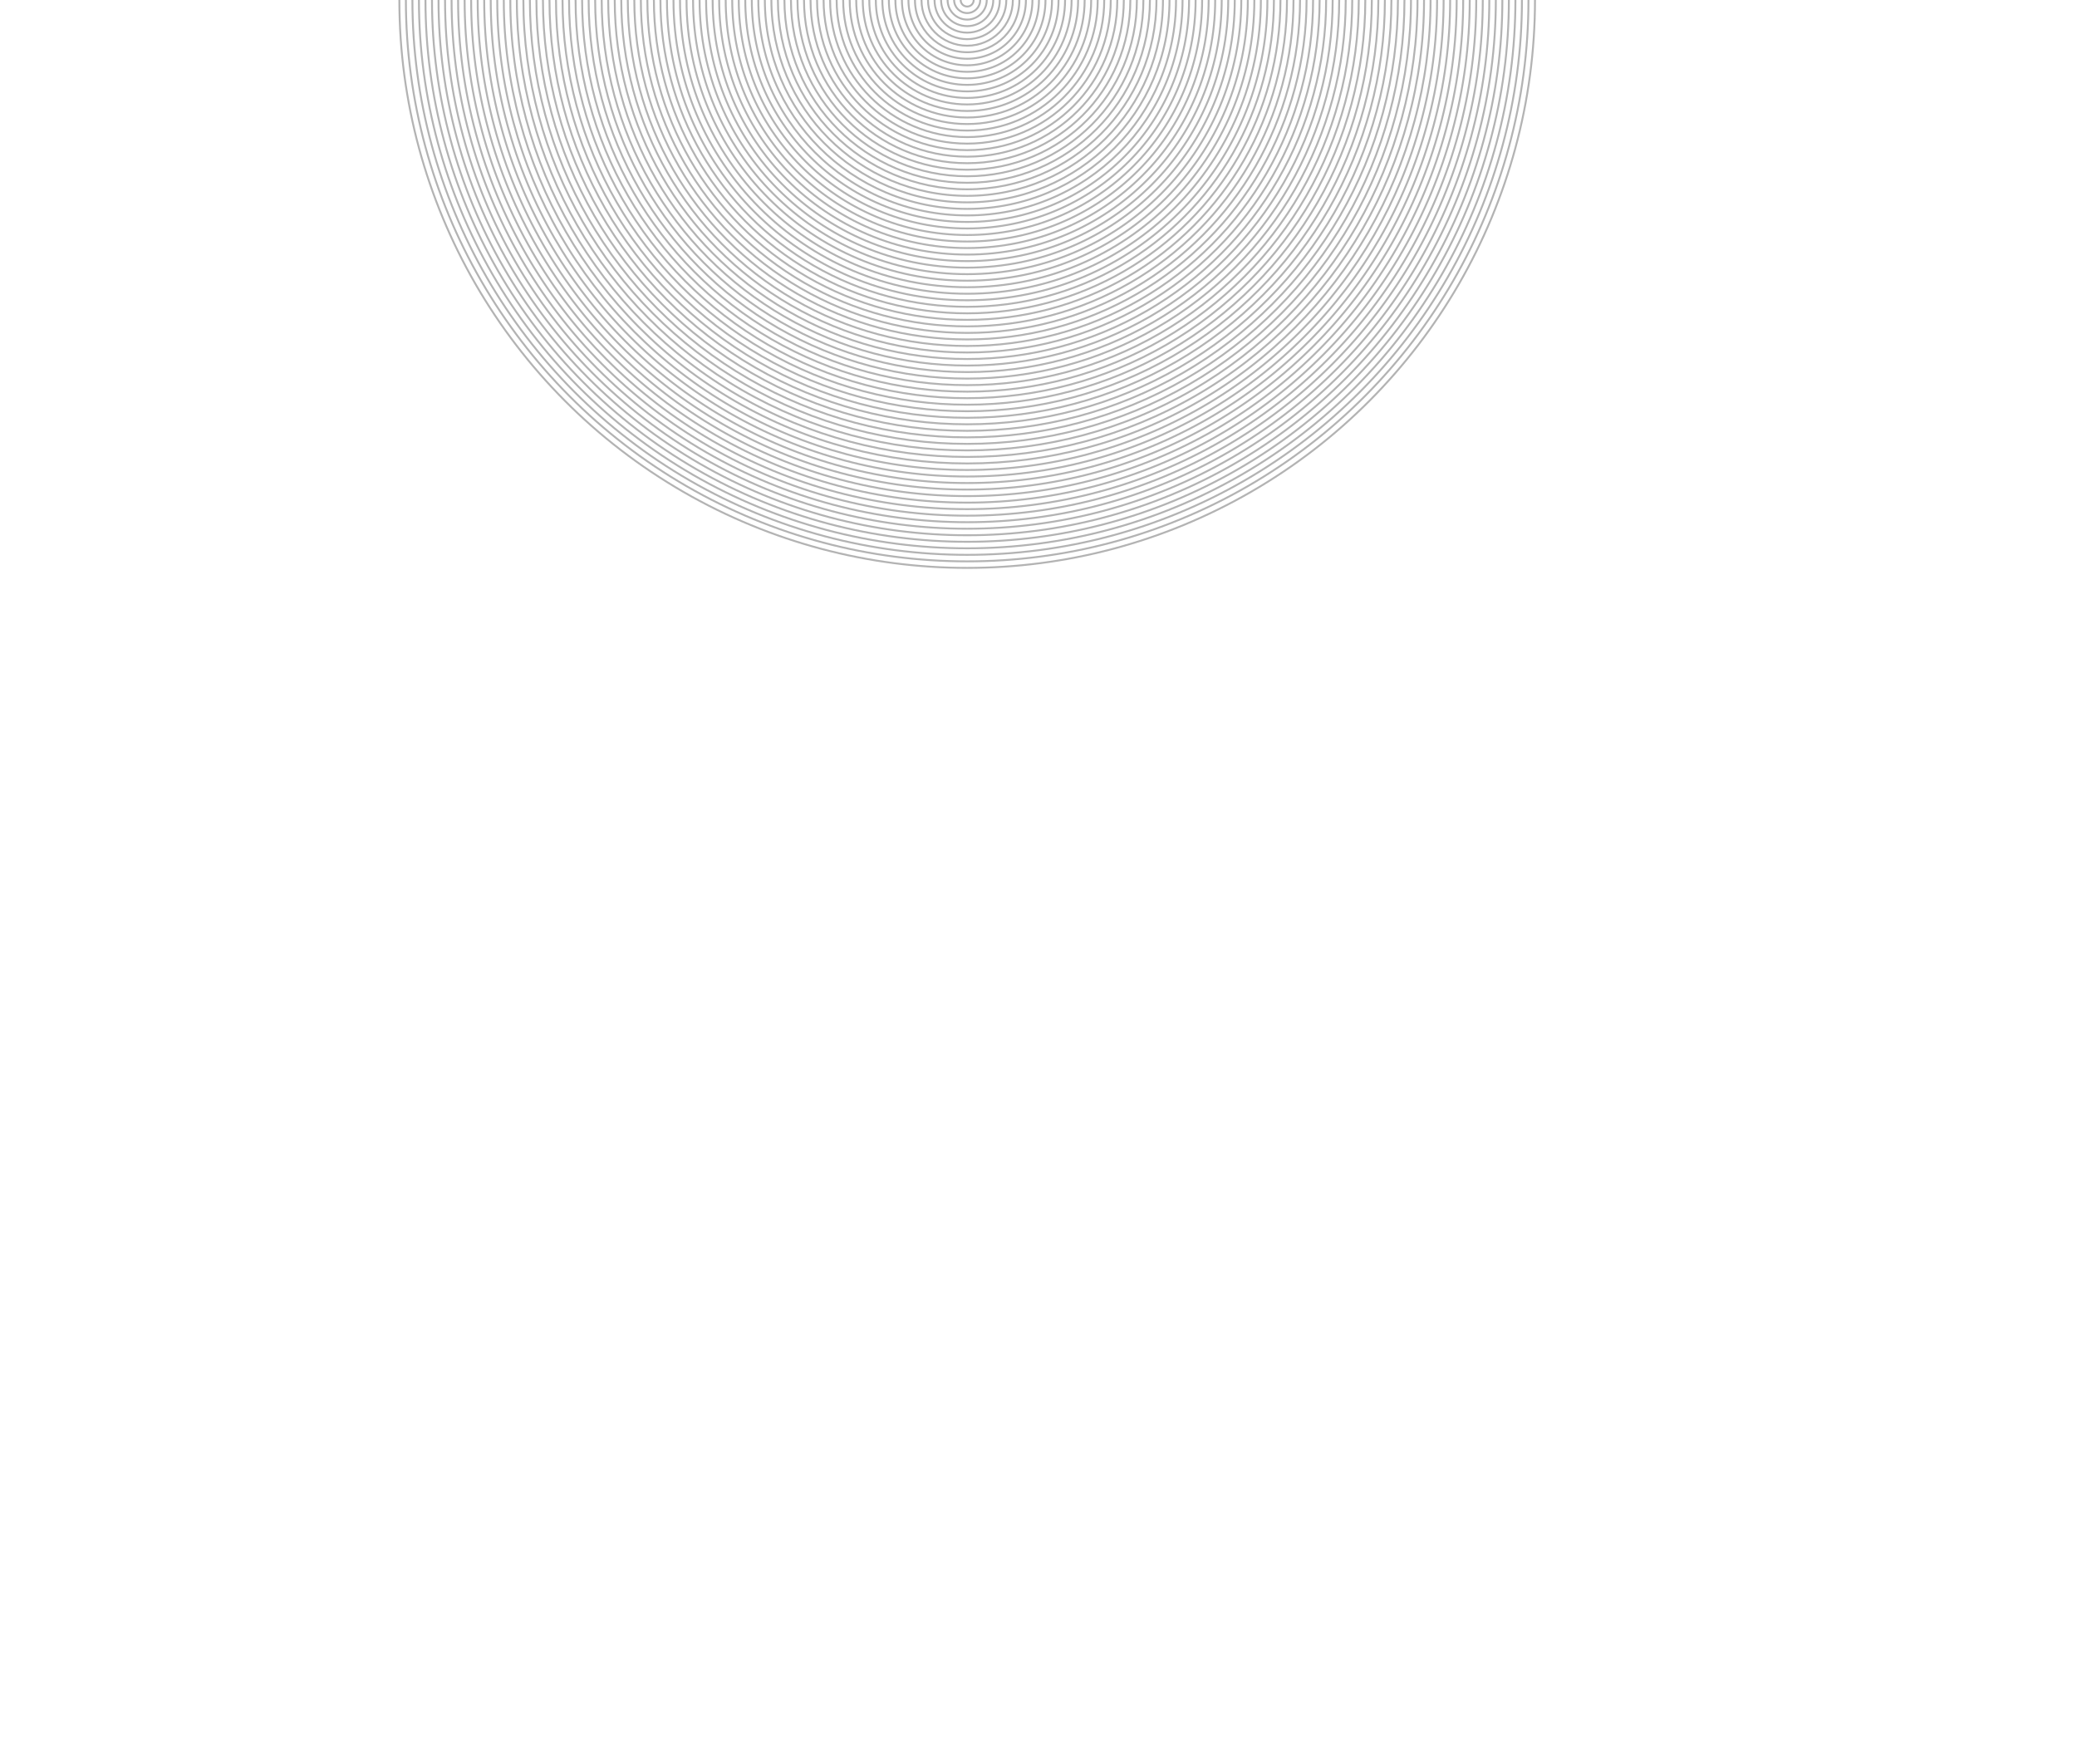 <svg opacity="0.3" width="1082" height="919" title="xlce-2010-10-20-1992-10-20-mmm" version="1.1" xmlns="http://www.w3.org/2000/svg"><g class="wrap" transform="translate(203.845,-299.995) scale(1)"><g class="all" style="transform: rotate(-90deg); transform-origin: center center;"><g class="years" style="transform: translate(300px, 300px);"><circle class="0" r="0" style="fill: transparent; stroke: black; stroke-width: 1px;"></circle><circle class="1" r="3.4" style="fill: transparent; stroke: black; stroke-width: 1px;"></circle><circle class="2" r="6.8" style="fill: transparent; stroke: black; stroke-width: 1px;"></circle><circle class="3" r="10.2" style="fill: transparent; stroke: black; stroke-width: 1px;"></circle><circle class="4" r="13.6" style="fill: transparent; stroke: black; stroke-width: 1px;"></circle><circle class="5" r="17" style="fill: transparent; stroke: black; stroke-width: 1px;"></circle><circle class="6" r="20.4" style="fill: transparent; stroke: black; stroke-width: 1px;"></circle><circle class="7" r="23.8" style="fill: transparent; stroke: black; stroke-width: 1px;"></circle><circle class="8" r="27.2" style="fill: transparent; stroke: black; stroke-width: 1px;"></circle><circle class="9" r="30.6" style="fill: transparent; stroke: black; stroke-width: 1px;"></circle><circle class="10" r="34" style="fill: transparent; stroke: black; stroke-width: 1px;"></circle><circle class="11" r="37.4" style="fill: transparent; stroke: black; stroke-width: 1px;"></circle><circle class="12" r="40.8" style="fill: transparent; stroke: black; stroke-width: 1px;"></circle><circle class="13" r="44.2" style="fill: transparent; stroke: black; stroke-width: 1px;"></circle><circle class="14" r="47.6" style="fill: transparent; stroke: black; stroke-width: 1px;"></circle><circle class="15" r="51" style="fill: transparent; stroke: black; stroke-width: 1px;"></circle><circle class="16" r="54.4" style="fill: transparent; stroke: black; stroke-width: 1px;"></circle><circle class="17" r="57.8" style="fill: transparent; stroke: black; stroke-width: 1px;"></circle><circle class="18" r="61.2" style="fill: transparent; stroke: black; stroke-width: 1px;"></circle><circle class="19" r="64.6" style="fill: transparent; stroke: black; stroke-width: 1px;"></circle><circle class="20" r="68" style="fill: transparent; stroke: black; stroke-width: 1px;"></circle><circle class="21" r="71.4" style="fill: transparent; stroke: black; stroke-width: 1px;"></circle><circle class="22" r="74.8" style="fill: transparent; stroke: black; stroke-width: 1px;"></circle><circle class="23" r="78.2" style="fill: transparent; stroke: black; stroke-width: 1px;"></circle><circle class="24" r="81.6" style="fill: transparent; stroke: black; stroke-width: 1px;"></circle><circle class="25" r="85" style="fill: transparent; stroke: black; stroke-width: 1px;"></circle><circle class="26" r="88.4" style="fill: transparent; stroke: black; stroke-width: 1px;"></circle><circle class="27" r="91.8" style="fill: transparent; stroke: black; stroke-width: 1px;"></circle><circle class="28" r="95.2" style="fill: transparent; stroke: black; stroke-width: 1px;"></circle><circle class="29" r="98.6" style="fill: transparent; stroke: black; stroke-width: 1px;"></circle><circle class="30" r="102" style="fill: transparent; stroke: black; stroke-width: 1px;"></circle><circle class="31" r="105.4" style="fill: transparent; stroke: black; stroke-width: 1px;"></circle><circle class="32" r="108.8" style="fill: transparent; stroke: black; stroke-width: 1px;"></circle><circle class="33" r="112.2" style="fill: transparent; stroke: black; stroke-width: 1px;"></circle><circle class="34" r="115.6" style="fill: transparent; stroke: black; stroke-width: 1px;"></circle><circle class="35" r="119" style="fill: transparent; stroke: black; stroke-width: 1px;"></circle><circle class="36" r="122.4" style="fill: transparent; stroke: black; stroke-width: 1px;"></circle><circle class="37" r="125.8" style="fill: transparent; stroke: black; stroke-width: 1px;"></circle><circle class="38" r="129.2" style="fill: transparent; stroke: black; stroke-width: 1px;"></circle><circle class="39" r="132.6" style="fill: transparent; stroke: black; stroke-width: 1px;"></circle><circle class="40" r="136" style="fill: transparent; stroke: black; stroke-width: 1px;"></circle><circle class="41" r="139.4" style="fill: transparent; stroke: black; stroke-width: 1px;"></circle><circle class="42" r="142.8" style="fill: transparent; stroke: black; stroke-width: 1px;"></circle><circle class="43" r="146.2" style="fill: transparent; stroke: black; stroke-width: 1px;"></circle><circle class="44" r="149.6" style="fill: transparent; stroke: black; stroke-width: 1px;"></circle><circle class="45" r="153" style="fill: transparent; stroke: black; stroke-width: 1px;"></circle><circle class="46" r="156.4" style="fill: transparent; stroke: black; stroke-width: 1px;"></circle><circle class="47" r="159.8" style="fill: transparent; stroke: black; stroke-width: 1px;"></circle><circle class="48" r="163.2" style="fill: transparent; stroke: black; stroke-width: 1px;"></circle><circle class="49" r="166.6" style="fill: transparent; stroke: black; stroke-width: 1px;"></circle><circle class="50" r="170" style="fill: transparent; stroke: black; stroke-width: 1px;"></circle><circle class="51" r="173.4" style="fill: transparent; stroke: black; stroke-width: 1px;"></circle><circle class="52" r="176.8" style="fill: transparent; stroke: black; stroke-width: 1px;"></circle><circle class="53" r="180.2" style="fill: transparent; stroke: black; stroke-width: 1px;"></circle><circle class="54" r="183.6" style="fill: transparent; stroke: black; stroke-width: 1px;"></circle><circle class="55" r="187" style="fill: transparent; stroke: black; stroke-width: 1px;"></circle><circle class="56" r="190.4" style="fill: transparent; stroke: black; stroke-width: 1px;"></circle><circle class="57" r="193.8" style="fill: transparent; stroke: black; stroke-width: 1px;"></circle><circle class="58" r="197.2" style="fill: transparent; stroke: black; stroke-width: 1px;"></circle><circle class="59" r="200.6" style="fill: transparent; stroke: black; stroke-width: 1px;"></circle><circle class="60" r="204" style="fill: transparent; stroke: black; stroke-width: 1px;"></circle><circle class="61" r="207.4" style="fill: transparent; stroke: black; stroke-width: 1px;"></circle><circle class="62" r="210.8" style="fill: transparent; stroke: black; stroke-width: 1px;"></circle><circle class="63" r="214.2" style="fill: transparent; stroke: black; stroke-width: 1px;"></circle><circle class="64" r="217.6" style="fill: transparent; stroke: black; stroke-width: 1px;"></circle><circle class="65" r="221" style="fill: transparent; stroke: black; stroke-width: 1px;"></circle><circle class="66" r="224.4" style="fill: transparent; stroke: black; stroke-width: 1px;"></circle><circle class="67" r="227.8" style="fill: transparent; stroke: black; stroke-width: 1px;"></circle><circle class="68" r="231.2" style="fill: transparent; stroke: black; stroke-width: 1px;"></circle><circle class="69" r="234.6" style="fill: transparent; stroke: black; stroke-width: 1px;"></circle><circle class="70" r="238" style="fill: transparent; stroke: black; stroke-width: 1px;"></circle><circle class="71" r="241.4" style="fill: transparent; stroke: black; stroke-width: 1px;"></circle><circle class="72" r="244.8" style="fill: transparent; stroke: black; stroke-width: 1px;"></circle><circle class="73" r="248.2" style="fill: transparent; stroke: black; stroke-width: 1px;"></circle><circle class="74" r="251.6" style="fill: transparent; stroke: black; stroke-width: 1px;"></circle><circle class="75" r="255" style="fill: transparent; stroke: black; stroke-width: 1px;"></circle><circle class="76" r="258.4" style="fill: transparent; stroke: black; stroke-width: 1px;"></circle><circle class="77" r="261.8" style="fill: transparent; stroke: black; stroke-width: 1px;"></circle><circle class="78" r="265.2" style="fill: transparent; stroke: black; stroke-width: 1px;"></circle><circle class="79" r="268.6" style="fill: transparent; stroke: black; stroke-width: 1px;"></circle><circle class="80" r="272" style="fill: transparent; stroke: black; stroke-width: 1px;"></circle><circle class="81" r="275.4" style="fill: transparent; stroke: black; stroke-width: 1px;"></circle><circle class="82" r="278.8" style="fill: transparent; stroke: black; stroke-width: 1px;"></circle><circle class="83" r="282.2" style="fill: transparent; stroke: black; stroke-width: 1px;"></circle><circle class="84" r="285.6" style="fill: transparent; stroke: black; stroke-width: 1px;"></circle><circle class="85" r="289" style="fill: transparent; stroke: black; stroke-width: 1px;"></circle><circle class="86" r="292.4" style="fill: transparent; stroke: black; stroke-width: 1px;"></circle><circle class="87" r="295.8" style="fill: transparent; stroke: black; stroke-width: 1px;"></circle></g><g class="guide"></g><g class="slices"><g class="radius-group radius-group-0" style="transform: translate(275px, 275px);"></g><g class="radius-group radius-group-1" style="transform: translate(271.6px, 271.6px);"></g><g class="radius-group radius-group-2" style="transform: translate(268.2px, 268.2px);"></g><g class="radius-group radius-group-3" style="transform: translate(264.8px, 264.8px);"></g><g class="radius-group radius-group-4" style="transform: translate(261.4px, 261.4px);"></g><g class="radius-group radius-group-5" style="transform: translate(258px, 258px);"></g><g class="radius-group radius-group-6" style="transform: translate(254.6px, 254.6px);"></g><g class="radius-group radius-group-7" style="transform: translate(251.2px, 251.2px);"></g><g class="radius-group radius-group-8" style="transform: translate(247.8px, 247.8px);"></g><g class="radius-group radius-group-9" style="transform: translate(244.4px, 244.4px);"></g><g class="radius-group radius-group-10" style="transform: translate(241px, 241px);"></g><g class="radius-group radius-group-11" style="transform: translate(237.6px, 237.6px);"></g><g class="radius-group radius-group-12" style="transform: translate(234.2px, 234.2px);"></g><g class="radius-group radius-group-13" style="transform: translate(230.8px, 230.8px);"></g><g class="radius-group radius-group-14" style="transform: translate(227.4px, 227.4px);"></g><g class="radius-group radius-group-15" style="transform: translate(224px, 224px);"></g><g class="radius-group radius-group-16" style="transform: translate(220.6px, 220.6px);"></g><g class="radius-group radius-group-17" style="transform: translate(217.2px, 217.2px);"></g><g class="radius-group radius-group-18" style="transform: translate(213.8px, 213.8px);"></g><g class="radius-group radius-group-19" style="transform: translate(210.4px, 210.4px);"></g><g class="radius-group radius-group-20" style="transform: translate(207px, 207px);"></g><g class="radius-group radius-group-21" style="transform: translate(203.6px, 203.6px);"></g><g class="radius-group radius-group-22" style="transform: translate(200.2px, 200.2px);"></g><g class="radius-group radius-group-23" style="transform: translate(196.8px, 196.8px);"></g><g class="radius-group radius-group-24" style="transform: translate(193.4px, 193.4px);"></g><g class="radius-group radius-group-25" style="transform: translate(190px, 190px);"></g><g class="radius-group radius-group-26" style="transform: translate(186.6px, 186.6px);"></g><g class="radius-group radius-group-27" style="transform: translate(183.2px, 183.2px);"></g><g class="radius-group radius-group-28" style="transform: translate(179.8px, 179.8px);"></g><g class="radius-group radius-group-29" style="transform: translate(176.4px, 176.4px);"></g><g class="radius-group radius-group-30" style="transform: translate(173px, 173px);"></g><g class="radius-group radius-group-31" style="transform: translate(169.6px, 169.6px);"></g><g class="radius-group radius-group-32" style="transform: translate(166.2px, 166.2px);"></g><g class="radius-group radius-group-33" style="transform: translate(162.8px, 162.8px);"></g><g class="radius-group radius-group-34" style="transform: translate(159.4px, 159.4px);"></g><g class="radius-group radius-group-35" style="transform: translate(156px, 156px);"></g><g class="radius-group radius-group-36" style="transform: translate(152.6px, 152.6px);"></g><g class="radius-group radius-group-37" style="transform: translate(149.2px, 149.2px);"></g><g class="radius-group radius-group-38" style="transform: translate(145.8px, 145.8px);"></g><g class="radius-group radius-group-39" style="transform: translate(142.4px, 142.4px);"></g><g class="radius-group radius-group-40" style="transform: translate(139px, 139px);"></g><g class="radius-group radius-group-41" style="transform: translate(135.6px, 135.6px);"></g><g class="radius-group radius-group-42" style="transform: translate(132.2px, 132.2px);"></g><g class="radius-group radius-group-43" style="transform: translate(128.8px, 128.8px);"></g><g class="radius-group radius-group-44" style="transform: translate(125.4px, 125.4px);"></g><g class="radius-group radius-group-45" style="transform: translate(122px, 122px);"></g><g class="radius-group radius-group-46" style="transform: translate(118.6px, 118.6px);"></g><g class="radius-group radius-group-47" style="transform: translate(115.2px, 115.2px);"></g><g class="radius-group radius-group-48" style="transform: translate(111.8px, 111.8px);"></g><g class="radius-group radius-group-49" style="transform: translate(108.4px, 108.4px);"></g><g class="radius-group radius-group-50" style="transform: translate(105px, 105px);"></g><g class="radius-group radius-group-51" style="transform: translate(101.6px, 101.6px);"></g><g class="radius-group radius-group-52" style="transform: translate(98.2px, 98.2px);"></g><g class="radius-group radius-group-53" style="transform: translate(94.8px, 94.8px);"></g><g class="radius-group radius-group-54" style="transform: translate(91.4px, 91.4px);"></g><g class="radius-group radius-group-55" style="transform: translate(88px, 88px);"></g><g class="radius-group radius-group-56" style="transform: translate(84.6px, 84.6px);"></g><g class="radius-group radius-group-57" style="transform: translate(81.2px, 81.2px);"></g><g class="radius-group radius-group-58" style="transform: translate(77.8px, 77.8px);"></g><g class="radius-group radius-group-59" style="transform: translate(74.4px, 74.4px);"></g><g class="radius-group radius-group-60" style="transform: translate(71px, 71px);"></g><g class="radius-group radius-group-61" style="transform: translate(67.6px, 67.6px);"></g><g class="radius-group radius-group-62" style="transform: translate(64.2px, 64.2px);"></g><g class="radius-group radius-group-63" style="transform: translate(60.8px, 60.8px);"></g><g class="radius-group radius-group-64" style="transform: translate(57.4px, 57.4px);"></g><g class="radius-group radius-group-65" style="transform: translate(54px, 54px);"></g><g class="radius-group radius-group-66" style="transform: translate(50.6px, 50.6px);"></g><g class="radius-group radius-group-67" style="transform: translate(47.2px, 47.2px);"></g><g class="radius-group radius-group-68" style="transform: translate(43.8px, 43.8px);"></g><g class="radius-group radius-group-69" style="transform: translate(40.4px, 40.4px);"></g><g class="radius-group radius-group-70" style="transform: translate(37px, 37px);"></g><g class="radius-group radius-group-71" style="transform: translate(33.6px, 33.6px);"></g><g class="radius-group radius-group-72" style="transform: translate(30.2px, 30.2px);"></g><g class="radius-group radius-group-73" style="transform: translate(26.8px, 26.8px);"></g><g class="radius-group radius-group-74" style="transform: translate(23.4px, 23.4px);"></g><g class="radius-group radius-group-75" style="transform: translate(20px, 20px);"></g><g class="radius-group radius-group-76" style="transform: translate(16.6px, 16.6px);"></g><g class="radius-group radius-group-77" style="transform: translate(13.2px, 13.2px);"><g class="group_age_77_day_292 trauma active-trauma" data-dob="1992-10-20" data-dot="2010-10-20" data-name="" data-trauma="hjbhn"><circle id="age_day_292" class="active" r="112" cx="367.701" cy="37.813" style="stroke: transparent; fill: transparent;"></circle><circle r="4" cx="367.701" cy="37.813" style="fill: transparent; stroke: black; stroke-width: 1px;"></circle><circle r="8" cx="367.701" cy="37.813" style="fill: transparent; stroke: black; stroke-width: 1px;"></circle><circle r="12" cx="367.701" cy="37.813" style="fill: transparent; stroke: black; stroke-width: 1px;"></circle><circle r="16" cx="367.701" cy="37.813" style="fill: transparent; stroke: black; stroke-width: 1px;"></circle><circle r="20" cx="367.701" cy="37.813" style="fill: transparent; stroke: black; stroke-width: 1px;"></circle><circle r="24" cx="367.701" cy="37.813" style="fill: transparent; stroke: black; stroke-width: 1px;"></circle><circle r="28" cx="367.701" cy="37.813" style="fill: transparent; stroke: black; stroke-width: 1px;"></circle><circle r="32" cx="367.701" cy="37.813" style="fill: transparent; stroke: black; stroke-width: 1px;"></circle><circle r="36" cx="367.701" cy="37.813" style="fill: transparent; stroke: black; stroke-width: 1px;"></circle><circle r="40" cx="367.701" cy="37.813" style="fill: transparent; stroke: black; stroke-width: 1px;"></circle><circle r="44" cx="367.701" cy="37.813" style="fill: transparent; stroke: black; stroke-width: 1px;"></circle><circle r="48" cx="367.701" cy="37.813" style="fill: transparent; stroke: black; stroke-width: 1px;"></circle><circle r="52" cx="367.701" cy="37.813" style="fill: transparent; stroke: black; stroke-width: 1px;"></circle><circle r="56" cx="367.701" cy="37.813" style="fill: transparent; stroke: black; stroke-width: 1px;"></circle><circle r="60" cx="367.701" cy="37.813" style="fill: transparent; stroke: black; stroke-width: 1px;"></circle><circle r="64" cx="367.701" cy="37.813" style="fill: transparent; stroke: black; stroke-width: 1px;"></circle><circle r="68" cx="367.701" cy="37.813" style="fill: transparent; stroke: black; stroke-width: 1px;"></circle><circle r="72" cx="367.701" cy="37.813" style="fill: transparent; stroke: black; stroke-width: 1px;"></circle><circle r="76" cx="367.701" cy="37.813" style="fill: transparent; stroke: black; stroke-width: 1px;"></circle><circle r="80" cx="367.701" cy="37.813" style="fill: transparent; stroke: black; stroke-width: 1px;"></circle><circle r="84" cx="367.701" cy="37.813" style="fill: transparent; stroke: black; stroke-width: 1px;"></circle><circle r="88" cx="367.701" cy="37.813" style="fill: transparent; stroke: black; stroke-width: 1px;"></circle><circle r="92" cx="367.701" cy="37.813" style="fill: transparent; stroke: black; stroke-width: 1px;"></circle><circle r="96" cx="367.701" cy="37.813" style="fill: transparent; stroke: black; stroke-width: 1px;"></circle><circle r="100" cx="367.701" cy="37.813" style="fill: transparent; stroke: black; stroke-width: 1px;"></circle><circle r="104" cx="367.701" cy="37.813" style="fill: transparent; stroke: black; stroke-width: 1px;"></circle><circle r="108" cx="367.701" cy="37.813" style="fill: transparent; stroke: black; stroke-width: 1px;"></circle><circle r="112" cx="367.701" cy="37.813" style="fill: transparent; stroke: black; stroke-width: 1px;"></circle></g></g><g class="radius-group radius-group-78" style="transform: translate(9.8px, 9.8px);"></g><g class="radius-group radius-group-79" style="transform: translate(6.4px, 6.4px);"></g><g class="radius-group radius-group-80" style="transform: translate(3px, 3px);"></g><g class="radius-group radius-group-81" style="transform: translate(-0.4px, -0.4px);"></g><g class="radius-group radius-group-82" style="transform: translate(-3.8px, -3.8px);"></g><g class="radius-group radius-group-83" style="transform: translate(-7.2px, -7.2px);"></g><g class="radius-group radius-group-84" style="transform: translate(-10.6px, -10.6px);"></g><g class="radius-group radius-group-85" style="transform: translate(-14px, -14px);"></g><g class="radius-group radius-group-86" style="transform: translate(-17.4px, -17.4px);"></g><g class="radius-group radius-group-87" style="transform: translate(-20.8px, -20.8px);"></g></g></g></g></svg>